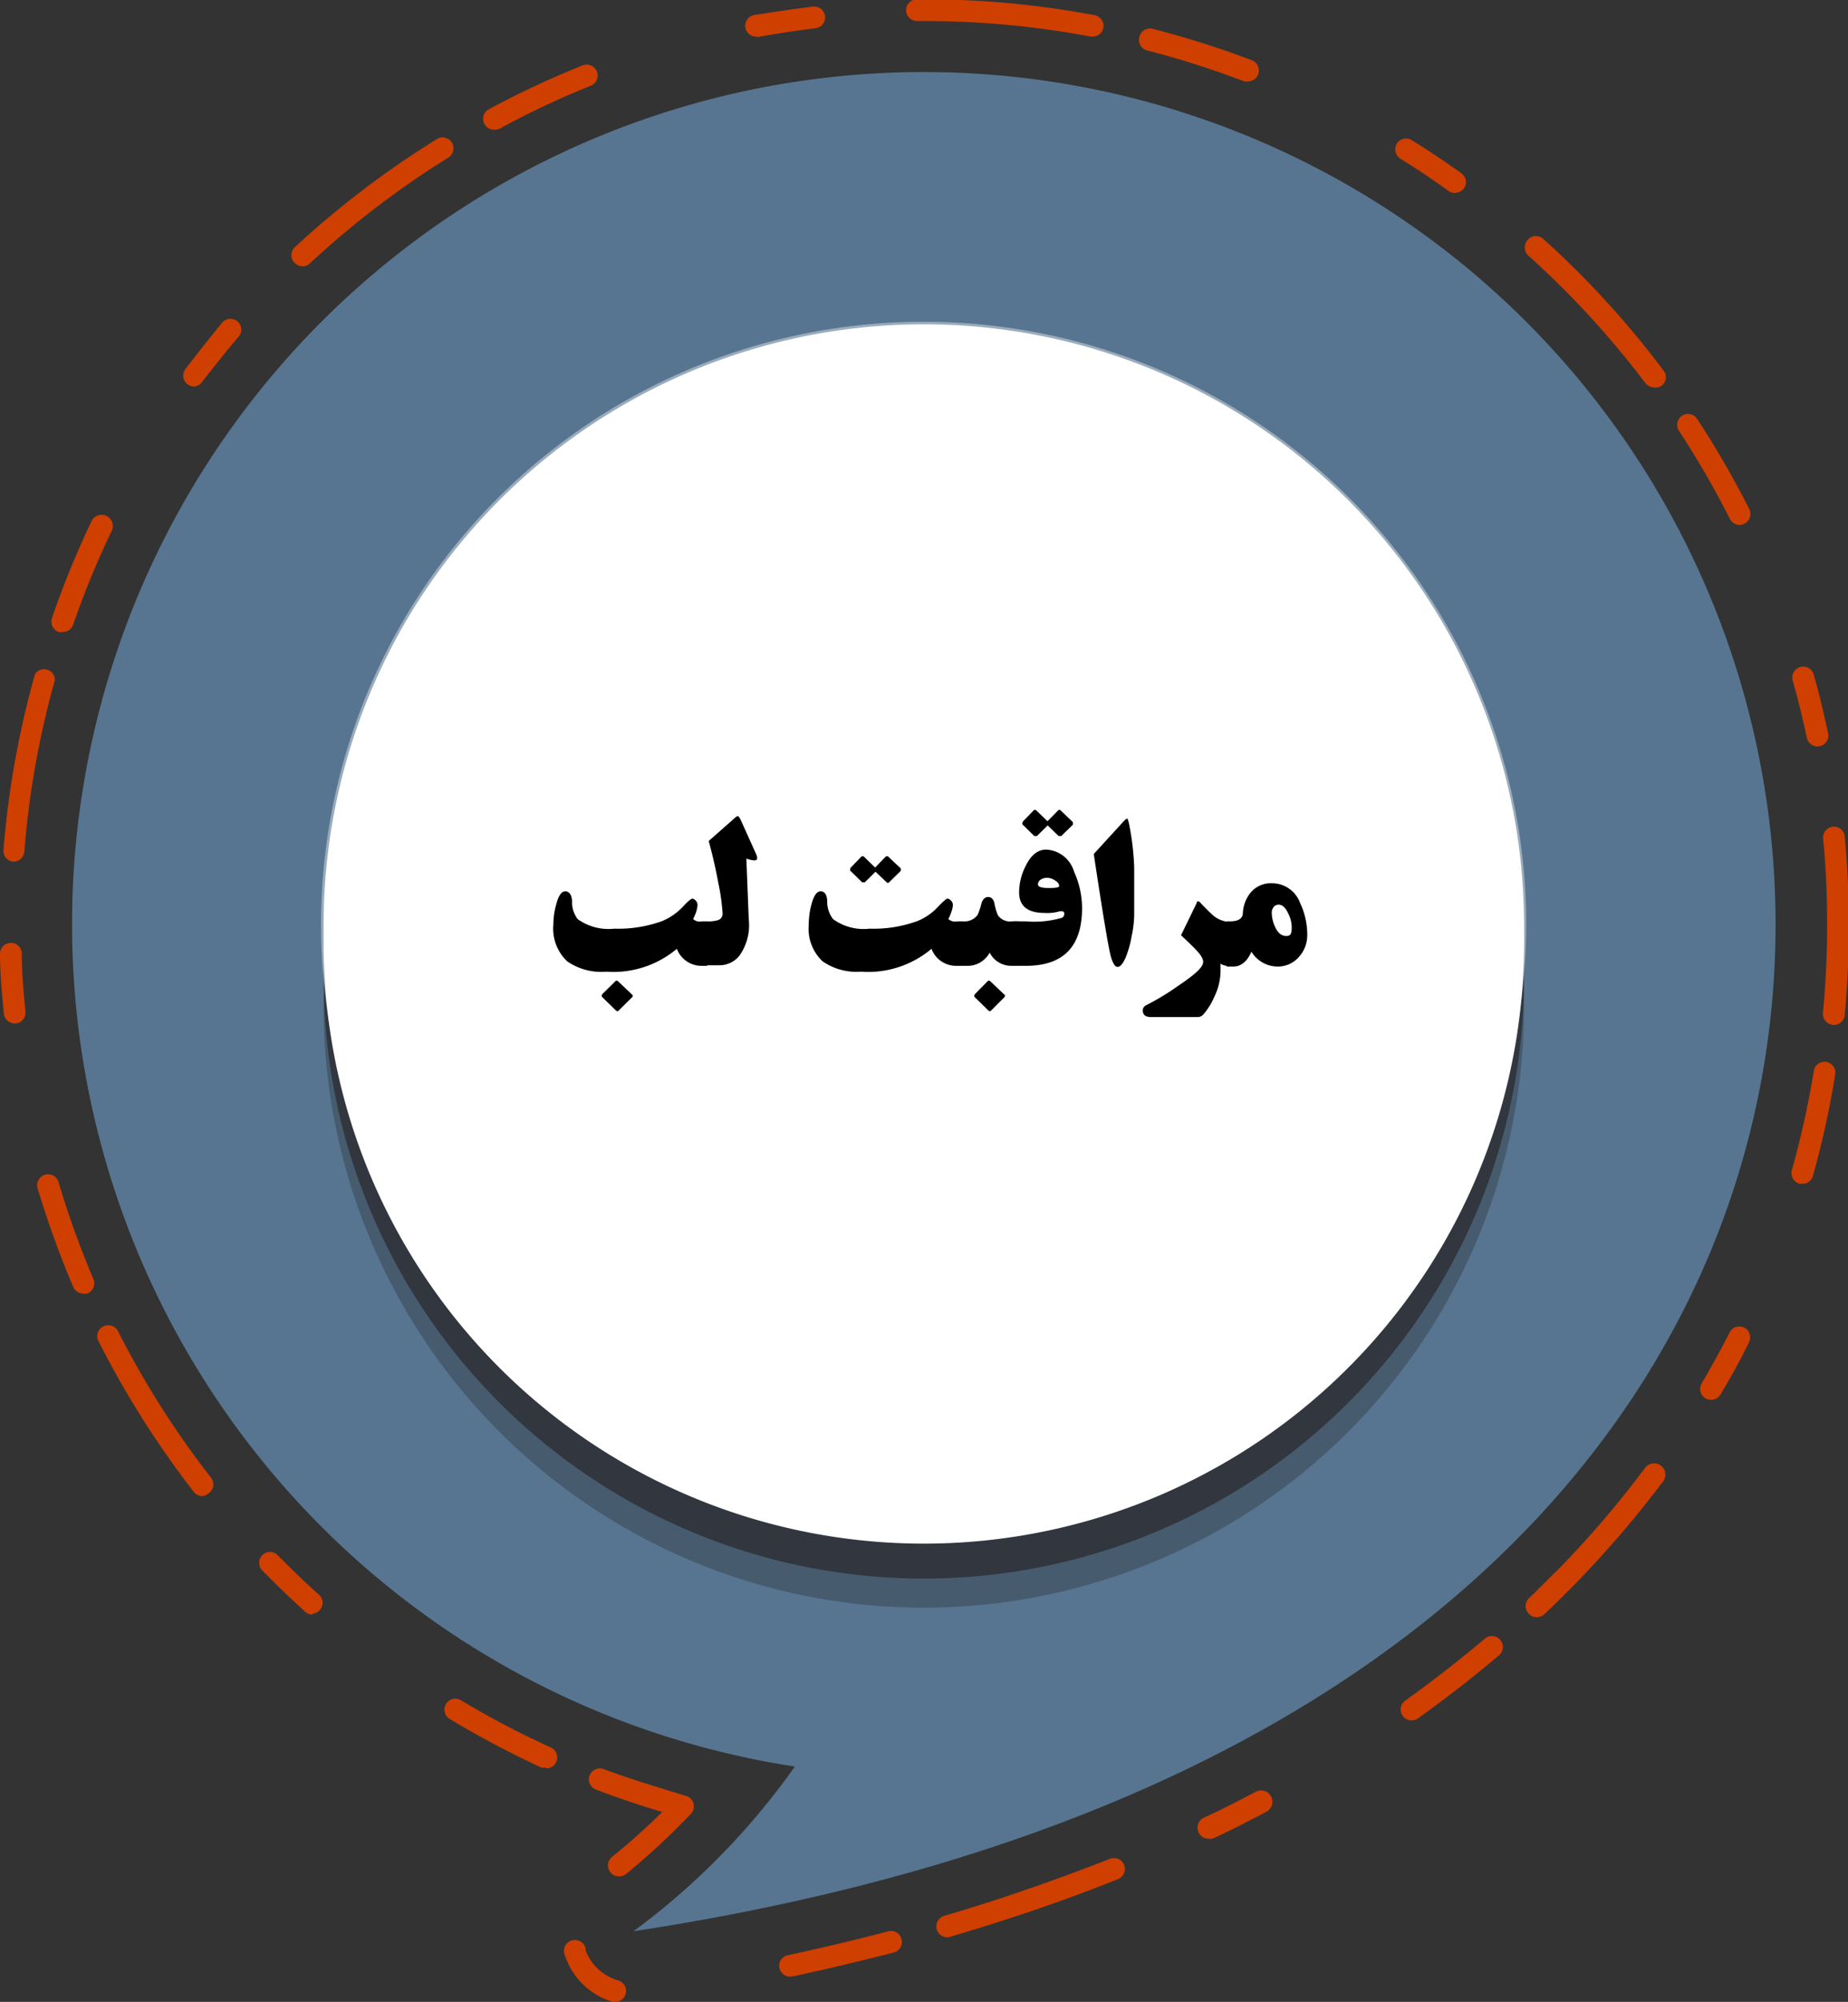 <svg xmlns="http://www.w3.org/2000/svg" viewBox="0 0 101.02 109.38"><rect x="0" y="0" width="101.02" height="109.38" fill="#333333" stroke="none"/><g style="isolation:isolate"><g id="Layer_2" data-name="Layer 2"><g id="Layer_1-2" data-name="Layer 1"><path d="M33.83,102.52a.57.57,0,0,1-.46-.22.6.6,0,0,1,.08-.84A34.32,34.32,0,0,0,36.2,99c-1.22-.36-2.43-.77-3.62-1.22A.59.59,0,0,1,33,96.66c1.47.55,3,1,4.48,1.46a.59.59,0,0,1,.27,1,38,38,0,0,1-3.55,3.29A.58.58,0,0,1,33.83,102.52Z" style="fill:#cf3f00"></path><path d="M29.82,96.57a.69.69,0,0,1-.24,0,53.92,53.92,0,0,1-5-2.65.6.6,0,0,1-.2-.82.59.59,0,0,1,.82-.2,48,48,0,0,0,4.92,2.58.6.6,0,0,1-.25,1.14ZM17.09,88.22a.6.6,0,0,1-.4-.15c-.8-.73-1.59-1.49-2.35-2.26a.6.6,0,0,1,0-.84.59.59,0,0,1,.84,0c.74.75,1.51,1.5,2.3,2.2a.6.6,0,0,1-.4,1Z" style="fill:#cf3f00"></path><path d="M33.68,109.38l-.17,0A3.91,3.91,0,0,1,30.94,107l-.06-.16a.6.6,0,1,1,1.13-.39l0,.11a2.72,2.72,0,0,0,1.8,1.65.6.6,0,0,1-.17,1.17ZM43.19,108a.59.59,0,0,1-.58-.47.58.58,0,0,1,.45-.7c1.85-.4,3.69-.83,5.46-1.3a.6.6,0,1,1,.3,1.16c-1.79.46-3.64.9-5.51,1.3Zm8.58-2.15a.6.6,0,0,1-.17-1.17c3.16-.92,6.21-2,9.08-3.12a.6.6,0,0,1,.77.33.61.61,0,0,1-.33.78c-2.9,1.16-6,2.22-9.18,3.15A.51.51,0,0,1,51.77,105.85Zm14.29-5.39a.6.6,0,0,1-.26-1.14c1-.46,1.93-.94,2.86-1.43A.6.6,0,0,1,69.21,99c-.94.49-1.91,1-2.9,1.45A.57.57,0,0,1,66.06,100.46ZM77.16,94a.58.58,0,0,1-.48-.25.59.59,0,0,1,.13-.83c1.53-1.09,3-2.24,4.41-3.43a.6.6,0,0,1,.77.91c-1.42,1.21-2.93,2.38-4.48,3.49A.58.58,0,0,1,77.16,94ZM84,88.36a.59.59,0,0,1-.43-.19.6.6,0,0,1,0-.84c.53-.5,1-1,1.55-1.52a54.69,54.69,0,0,0,4.8-5.6.6.6,0,1,1,1,.72A58.28,58.28,0,0,1,86,86.65c-.52.52-1,1-1.58,1.55A.62.62,0,0,1,84,88.36ZM11.06,81.74a.61.61,0,0,1-.47-.23,51.11,51.11,0,0,1-5.21-8.24.59.59,0,0,1,.27-.8.6.6,0,0,1,.8.26,49.41,49.41,0,0,0,5.08,8,.59.59,0,0,1-.1.84A.63.63,0,0,1,11.06,81.74Zm82.47-5.26a.56.56,0,0,1-.3-.08.59.59,0,0,1-.21-.81q.81-1.38,1.53-2.79a.59.59,0,0,1,1.06.54c-.49,1-1,1.92-1.56,2.85A.59.59,0,0,1,93.53,76.48Zm-89-5.8A.61.61,0,0,1,4,70.31,50.93,50.93,0,0,1,2.08,65a.6.6,0,1,1,1.14-.35,48.85,48.85,0,0,0,1.89,5.24.61.61,0,0,1-.32.78A.59.59,0,0,1,4.56,70.68Zm94-6-.16,0a.61.61,0,0,1-.42-.74,49.54,49.54,0,0,0,1.2-5.43.59.59,0,1,1,1.17.19,49.59,49.59,0,0,1-1.22,5.56A.59.59,0,0,1,98.58,64.68ZM100.19,56h0a.61.61,0,0,1-.54-.65c.15-1.59.23-3.21.23-4.82s-.07-3.16-.22-4.71a.6.6,0,0,1,.53-.65.59.59,0,0,1,.65.54c.15,1.59.23,3.21.23,4.82s-.08,3.3-.23,4.93A.6.6,0,0,1,100.19,56ZM.8,55.92a.6.6,0,0,1-.59-.54C.11,54.31,0,53.22,0,52.13a.59.59,0,0,1,.58-.61.58.58,0,0,1,.61.57c0,1.06.1,2.13.2,3.18a.59.59,0,0,1-.53.65ZM.73,47.08h0a.59.59,0,0,1-.54-.64,50.19,50.19,0,0,1,1.72-9.6A.59.59,0,0,1,3,37.16a48.83,48.83,0,0,0-1.67,9.37A.6.6,0,0,1,.73,47.08Zm98.62-6.29a.61.61,0,0,1-.58-.48c-.22-1-.47-2.07-.76-3.08a.6.6,0,1,1,1.15-.33c.29,1.05.55,2.11.77,3.17a.58.58,0,0,1-.46.7ZM3.4,34.53a.43.43,0,0,1-.19,0,.6.6,0,0,1-.37-.76A50.19,50.19,0,0,1,5,28.48.59.59,0,0,1,6.11,29,47.86,47.86,0,0,0,4,34.13.6.6,0,0,1,3.4,34.53Zm91.69-5.85a.61.61,0,0,1-.53-.33,48.82,48.82,0,0,0-2.78-4.81.61.61,0,0,1,.17-.83.6.6,0,0,1,.82.17,50.42,50.42,0,0,1,2.85,4.93.59.59,0,0,1-.26.8A.52.52,0,0,1,95.09,28.68Zm-4.66-7.51a.62.62,0,0,1-.48-.23,49.81,49.81,0,0,0-6.43-7,.6.6,0,0,1,0-.84.59.59,0,0,1,.84-.05,50.43,50.43,0,0,1,6.58,7.2.59.59,0,0,1-.11.83A.56.56,0,0,1,90.43,21.17Zm-79.82-.05a.57.57,0,0,1-.35-.12.59.59,0,0,1-.12-.84c.65-.86,1.34-1.71,2-2.53a.6.6,0,0,1,.84-.07.59.59,0,0,1,.06.84c-.68.8-1.35,1.64-2,2.48A.6.6,0,0,1,10.61,21.12Zm5.93-6.57a.59.59,0,0,1-.44-.19.6.6,0,0,1,0-.84A50.6,50.6,0,0,1,23.88,7.6a.59.59,0,0,1,.82.19.6.6,0,0,1-.19.82,49.36,49.36,0,0,0-7.57,5.78A.57.57,0,0,1,16.54,14.55Zm63-4a.66.66,0,0,1-.35-.11c-.85-.62-1.74-1.21-2.64-1.77a.61.61,0,0,1-.19-.83.6.6,0,0,1,.82-.18c.92.57,1.83,1.18,2.71,1.81a.59.59,0,0,1,.13.83A.58.58,0,0,1,79.54,10.53ZM27,7.09a.6.6,0,0,1-.52-.32.59.59,0,0,1,.24-.8,50.31,50.31,0,0,1,5.16-2.41.6.6,0,0,1,.45,1.11,47,47,0,0,0-5,2.35A.73.73,0,0,1,27,7.09ZM68.23,4.45a.78.78,0,0,1-.21,0,48.74,48.74,0,0,0-5.3-1.69A.59.59,0,0,1,62.29,2,.6.6,0,0,1,63,1.57a51.84,51.84,0,0,1,5.43,1.72.6.6,0,0,1-.22,1.16ZM59.73,2h-.11a48.83,48.83,0,0,0-9.12-.85h-.37a.6.6,0,0,1-.6-.59.6.6,0,0,1,.59-.6h.38a50.25,50.25,0,0,1,9.34.87.59.59,0,0,1,.47.69A.58.58,0,0,1,59.73,2ZM41.33,2a.59.59,0,0,1-.58-.48.6.6,0,0,1,.47-.7C42.28.66,43.37.49,44.44.36a.6.6,0,0,1,.66.52.59.59,0,0,1-.52.66c-1,.13-2.1.29-3.14.48Z" style="fill:#cf3f00"></path><path d="M97.06,50.52a46.56,46.56,0,1,0-53.61,46,39.49,39.49,0,0,1-8.82,9C80.77,98.5,97.06,73.14,97.06,50.52Z" style="fill:#577590"></path><path d="M83.31,55A32.81,32.81,0,1,1,50.5,22.22,32.81,32.81,0,0,1,83.31,55Z" style="fill:#231f20;opacity:0.3;mix-blend-mode:overlay"></path><path d="M83.31,53.44A32.81,32.81,0,1,1,50.5,20.63,32.81,32.81,0,0,1,83.31,53.44Z" style="fill:#231f20;opacity:0.6;mix-blend-mode:overlay"></path><path d="M83.31,51.52A32.81,32.81,0,1,1,50.5,18.72,32.81,32.81,0,0,1,83.31,51.52Z" style="fill:#fff"></path><path d="M83.31,50.52A32.81,32.81,0,1,1,50.5,17.72,32.81,32.81,0,0,1,83.31,50.52Z" style="fill:#fff"></path><g style="opacity:0.4;mix-blend-mode:overlay"><path d="M50.5,83.46A32.94,32.94,0,1,1,83.43,50.52,33,33,0,0,1,50.5,83.46Zm0-65.62A32.69,32.69,0,1,0,83.18,50.52,32.72,32.72,0,0,0,50.5,17.84Z" style="fill:#fff"></path></g><path d="M38.66,52.77h-.35A1.43,1.43,0,0,1,37,51.84a5.38,5.38,0,0,1-3.86,1.25A3.26,3.26,0,0,1,31,52.52a2.45,2.45,0,0,1-.75-2,4,4,0,0,1,.16-1.12c.12-.47.29-.7.49-.7s.35.17.37.52a1.55,1.55,0,0,0,.31,1,2.89,2.89,0,0,0,2,.52,7,7,0,0,0,2.63-.42,3.33,3.33,0,0,0,1.14-.8c.26-.28.43-.42.5-.42s.28.12.28.36a1.82,1.82,0,0,1-.08.38,3,3,0,0,1-.16.37.5.5,0,0,0,.41.14h.33Zm-4.11,1.57q.08.06,0,.15l-.73.72a.09.09,0,0,1-.15,0l-.73-.71c-.06-.06-.06-.12,0-.2l.68-.67a.11.11,0,0,1,.18,0Z"></path><path d="M41.33,46.66a.6.6,0,0,1,.06.23q0,.12-.15.12a1.49,1.49,0,0,1-.44-.1l.13,3.32a2.87,2.87,0,0,1-.52,2,1.4,1.4,0,0,1-1.12.51h-.94V50.34h.31a1.83,1.83,0,0,0,.57-.06.36.36,0,0,0,.27-.37,11.37,11.37,0,0,0-.23-1.65c-.16-.86-.34-1.63-.53-2.31l1.35-1.19c.12-.11.2-.17.24-.17s.11.09.18.25Z"></path><path d="M52.61,52.77h-.36a1.43,1.43,0,0,1-1.33-.93,5.37,5.37,0,0,1-3.86,1.25,3.25,3.25,0,0,1-2.1-.57,2.45,2.45,0,0,1-.75-2,4.37,4.37,0,0,1,.15-1.12c.13-.47.29-.7.5-.7s.34.17.36.52a1.55,1.55,0,0,0,.32,1,2.85,2.85,0,0,0,2,.52,6.94,6.94,0,0,0,2.62-.42,3.15,3.15,0,0,0,1.14-.8c.27-.28.43-.42.5-.42s.29.12.29.36a1.46,1.46,0,0,1-.09.38,2,2,0,0,1-.16.37.52.52,0,0,0,.41.14h.34Zm-3.37-5.32s0,.08,0,.13l-.64.63a.09.09,0,0,1-.13,0l-.61-.58-.59.58s-.09,0-.14,0l-.64-.63c-.05,0,0-.1,0-.16l.58-.6a.11.11,0,0,1,.17,0l.6.58.56-.58a.11.11,0,0,1,.17,0Z"></path><path d="M55.71,52.77H55.3a1.32,1.32,0,0,1-1.2-.72,1.37,1.37,0,0,1-1.27.72H52.3V50.34h.34a.89.89,0,0,0,.8-.35,3.66,3.66,0,0,0,.21-.63c.07-.23.2-.35.37-.35s.29.12.34.35a3.35,3.35,0,0,0,.18.63.79.79,0,0,0,.76.35h.41Zm-.81,1.57c.05,0,.05.09,0,.15l-.72.72a.09.09,0,0,1-.15,0l-.73-.71c-.06-.06-.06-.12,0-.19l.67-.68a.11.11,0,0,1,.18,0Z"></path><path d="M59.15,49.62q0,3.15-3.07,3.15h-.69V50.34h.68a5.43,5.43,0,0,0,2-.2.27.27,0,0,0,.11-.2.13.13,0,0,0-.15-.15l-.1,0a2.36,2.36,0,0,1-.84.09c-.92,0-1.38-.38-1.38-1.12a3.17,3.17,0,0,1,.37-1.47q.43-.87,1.11-.87a1.67,1.67,0,0,1,1.52,1.2A4.83,4.83,0,0,1,59.15,49.62Zm-.5-4.7s0,.08,0,.14l-.64.62s-.09,0-.14,0l-.6-.58-.59.58s-.09,0-.14,0l-.63-.62c-.06-.05,0-.11,0-.17l.58-.6a.11.11,0,0,1,.17,0l.6.58.57-.58a.1.1,0,0,1,.16,0Zm-.75,3.49c0-.11-.08-.22-.25-.32a.81.81,0,0,0-.41-.13.63.63,0,0,0-.33.09.31.31,0,0,0-.17.27c0,.14.2.2.6.2S57.9,48.48,57.9,48.41Z"></path><path d="M62,50a6.09,6.09,0,0,1-.15,1.2,5.31,5.31,0,0,1-.33,1.15c-.15.32-.29.48-.43.48s-.26-.2-.37-.58q-.21-.81-.93-5.59l1.62-1.77c.1-.11.17-.16.21-.16s0,0,.07.15A14.49,14.49,0,0,1,62,47.4C62,47.7,62,48.56,62,50Z"></path><path d="M67.41,52.77h-.3a.67.67,0,0,1-.39-.12v.47a3.28,3.28,0,0,1-.33,1.32,3.67,3.67,0,0,1-.62,1,.42.42,0,0,1-.33.13H62.92q-.45,0-.45-.36a.31.31,0,0,1,.19-.29,13.8,13.8,0,0,0,1.75-1.06c.9-.61,1.36-1,1.36-1.31s-.41-.7-1.21-1.45l.86-1.77c0-.11.12-.12.2,0,.34.35.57.58.7.69a1.48,1.48,0,0,0,.9.35h.19Z"></path><path d="M71.46,51.08A1.76,1.76,0,0,1,71,52.29a1.52,1.52,0,0,1-1.16.52A1.68,1.68,0,0,1,68.41,52c-.24.54-.57.81-1,.81h-.35V50.34h.18c.45,0,.68-.15.7-.43a1.91,1.91,0,0,1,.32-1,1.44,1.44,0,0,1,1.28-.65,1.63,1.63,0,0,1,1.53,1.08A4,4,0,0,1,71.46,51.08Zm-.85-.43a1.66,1.66,0,0,0-.19-.74c-.15-.32-.32-.48-.52-.48a.34.34,0,0,0-.27.12.48.48,0,0,0-.11.3,1.86,1.86,0,0,0,.18.79c.15.33.35.5.61.5S70.61,51,70.61,50.65Z"></path></g></g></g></svg>